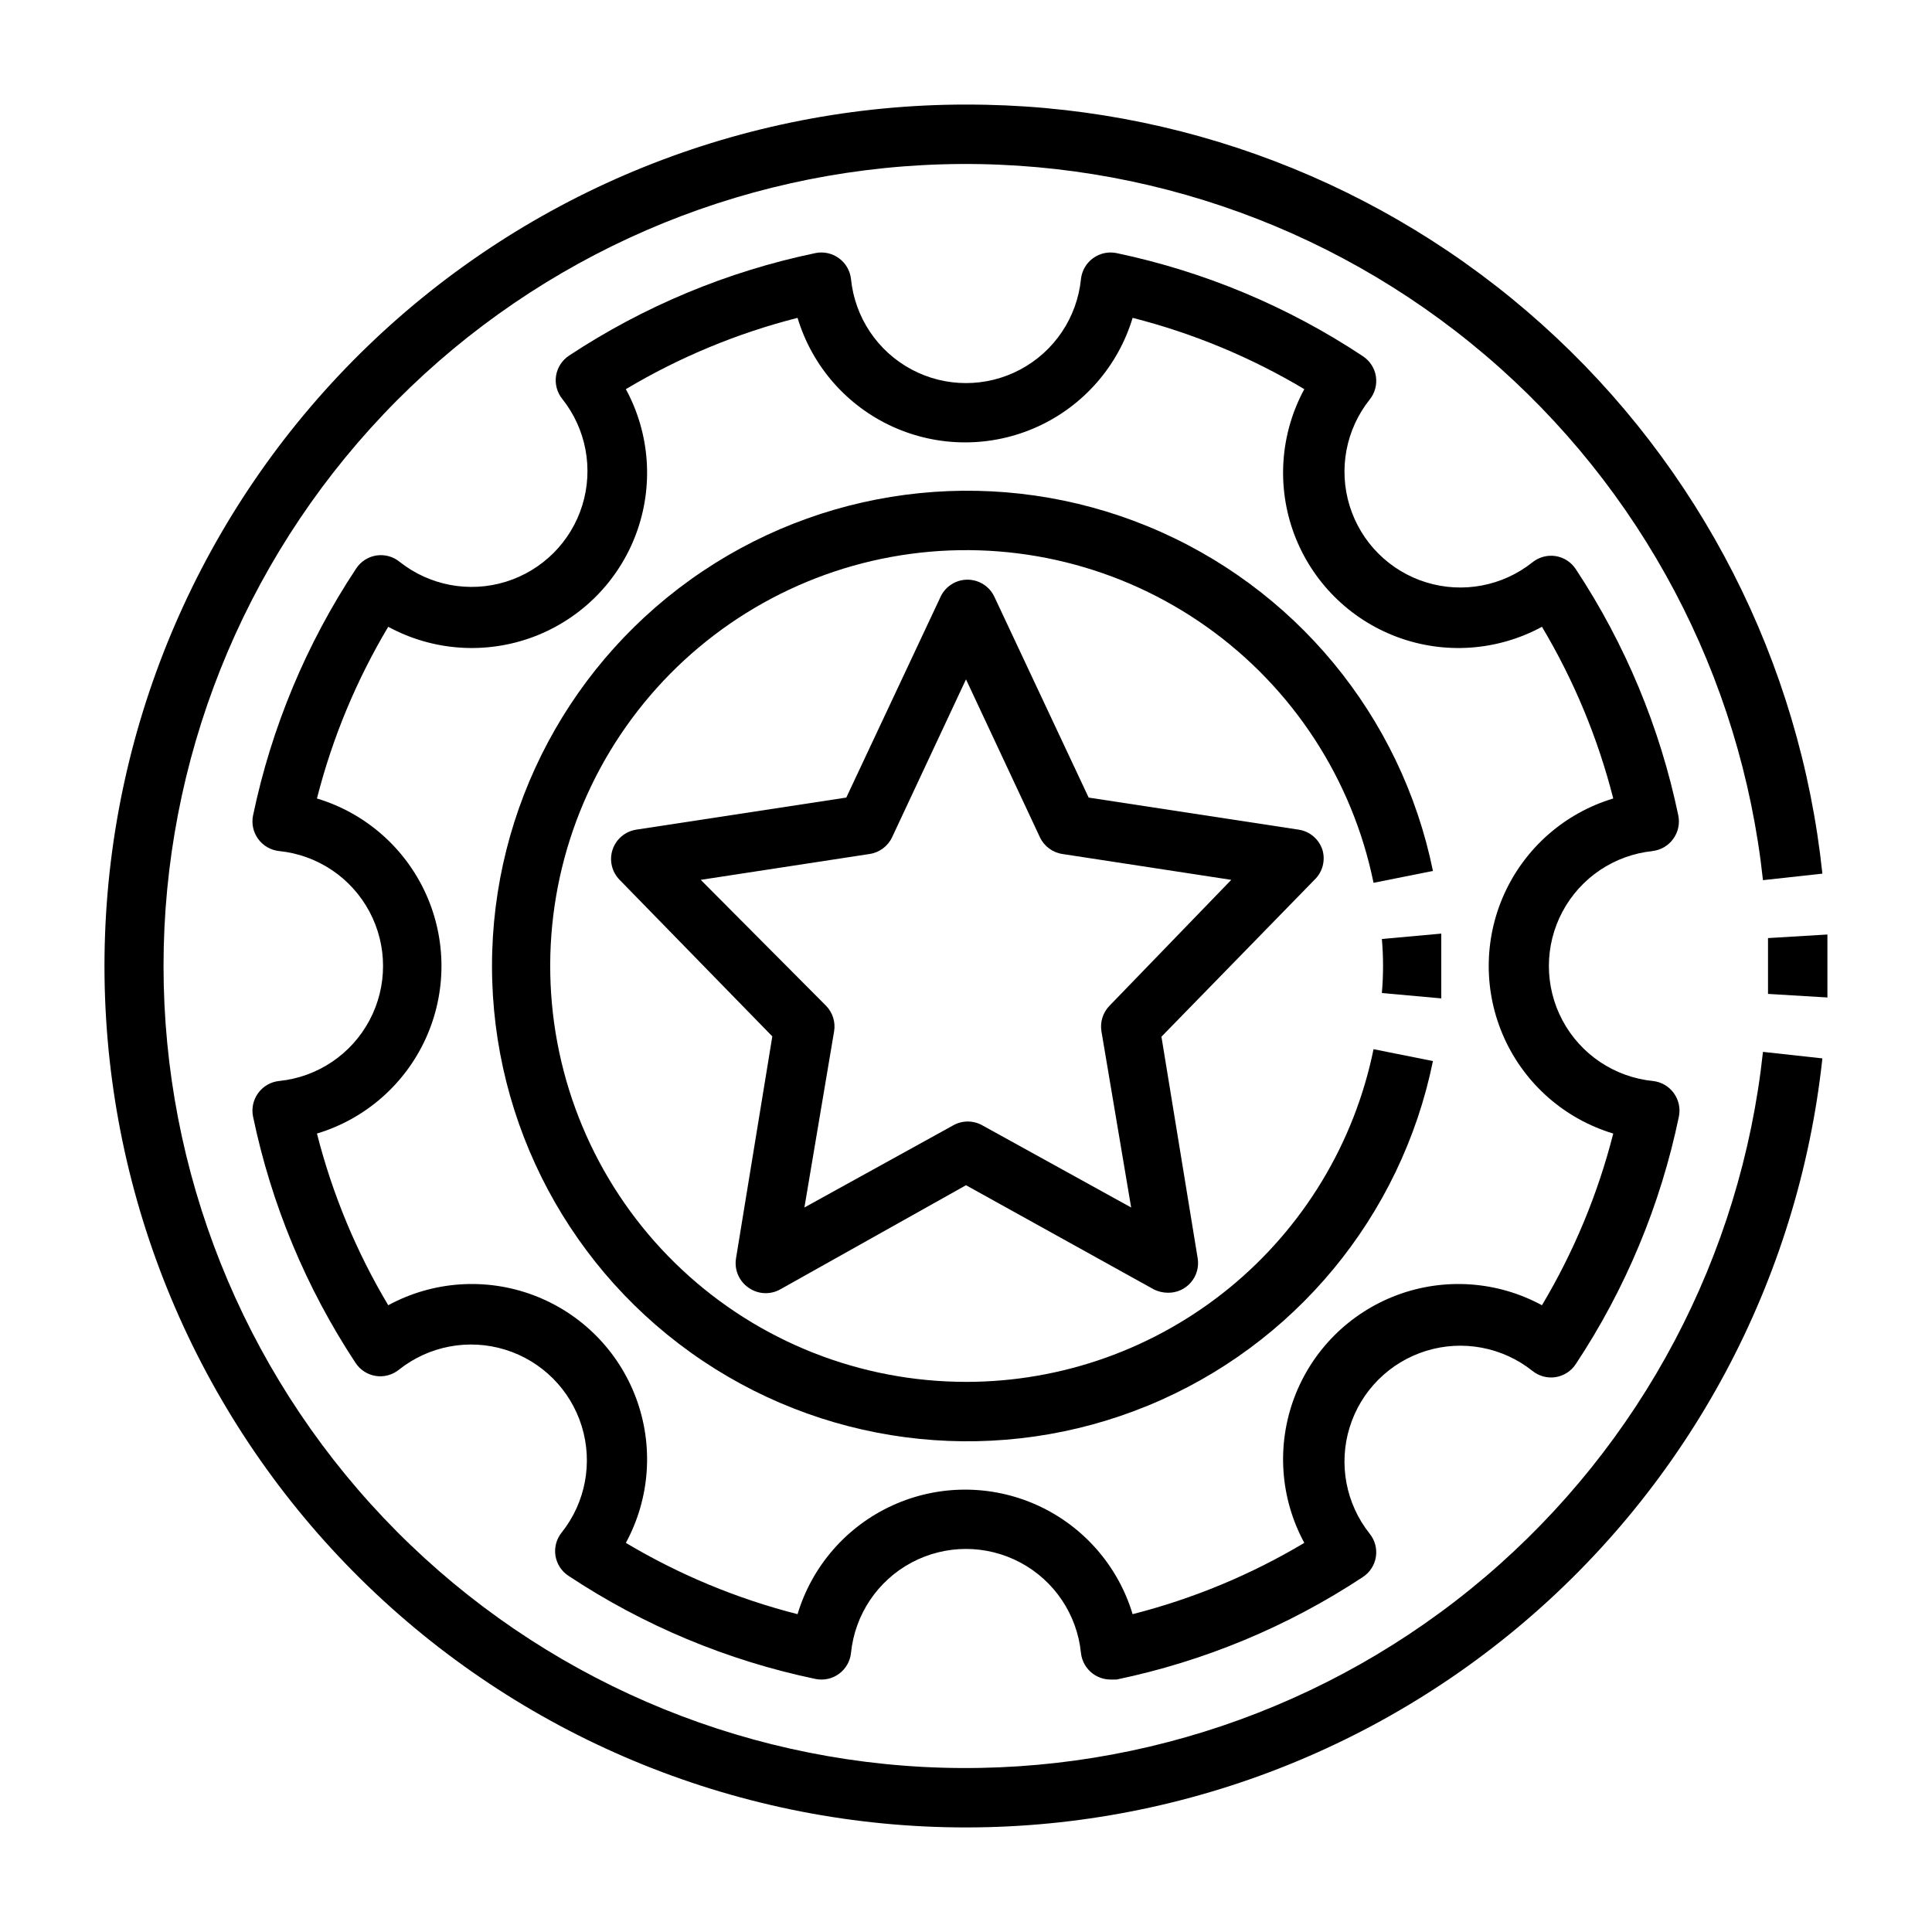 <?xml version="1.0" encoding="UTF-8"?>
<!-- Uploaded to: ICON Repo, www.iconrepo.com, Generator: ICON Repo Mixer Tools -->
<svg fill="#000000" width="800px" height="800px" version="1.1" viewBox="144 144 512 512" xmlns="http://www.w3.org/2000/svg">
 <g>
  <path d="m510.21 392.84c0.418 4.766 0.418 9.559 0 14.324l15.742 1.418v-8.582-8.582z"/>
  <path d="m400 510.21c-27.949-0.008-54.852-10.629-75.262-29.723-20.414-19.09-32.809-45.223-34.68-73.109s6.926-55.441 24.602-77.086c17.68-21.648 42.922-35.77 70.617-39.508 27.699-3.738 55.781 3.184 78.566 19.371 22.785 16.184 38.57 40.422 44.16 67.805l15.742-3.148c-8.398-41.145-36.746-75.395-75.598-91.336-38.848-15.938-83.082-11.469-117.96 11.918-34.875 23.387-55.801 62.617-55.801 104.61 0 41.988 20.926 81.219 55.801 104.61 34.879 23.391 79.113 27.859 117.96 11.918 38.852-15.941 67.199-50.191 75.598-91.336l-15.742-3.148c-5.082 24.895-18.609 47.266-38.289 63.332-19.684 16.066-44.309 24.84-69.715 24.836z"/>
  <path d="m581.84 369.54c2.238-0.23 4.273-1.402 5.586-3.231 1.305-1.789 1.789-4.047 1.34-6.219-4.844-23.273-14.059-45.418-27.16-65.258-1.215-1.859-3.16-3.117-5.352-3.465-2.188-0.336-4.418 0.266-6.141 1.656-7.938 6.312-18.48 8.301-28.172 5.305-9.691-2.992-17.281-10.582-20.273-20.273-2.992-9.688-1.008-20.234 5.309-28.172 1.391-1.723 1.988-3.953 1.652-6.141-0.348-2.191-1.605-4.137-3.465-5.352-19.828-13.152-41.973-22.422-65.258-27.316-2.168-0.449-4.426 0.035-6.219 1.336-1.824 1.316-3 3.352-3.227 5.59-1.035 10.152-7.055 19.121-16.062 23.922-9.004 4.801-19.805 4.801-28.809 0s-15.027-13.77-16.059-23.922c-0.23-2.238-1.402-4.273-3.231-5.59-1.789-1.301-4.047-1.785-6.219-1.336-23.273 4.844-45.418 14.059-65.258 27.156-1.859 1.219-3.117 3.16-3.465 5.356-0.336 2.188 0.266 4.418 1.656 6.141 6.312 7.938 8.301 18.48 5.305 28.172-2.992 9.691-10.582 17.277-20.273 20.273-9.688 2.992-20.234 1.008-28.172-5.309-1.723-1.391-3.953-1.988-6.141-1.652-2.191 0.348-4.137 1.605-5.352 3.465-13.172 19.875-22.441 42.074-27.316 65.414-0.449 2.172 0.035 4.43 1.336 6.219 1.316 1.828 3.352 3 5.59 3.231 10.152 1.031 19.121 7.055 23.922 16.059s4.801 19.805 0 28.809c-4.801 9.008-13.77 15.027-23.922 16.062-2.238 0.227-4.273 1.402-5.59 3.227-1.301 1.793-1.785 4.051-1.336 6.219 4.844 23.273 14.059 45.418 27.156 65.258 1.219 1.859 3.16 3.117 5.356 3.465 2.188 0.336 4.418-0.262 6.141-1.652 7.938-6.316 18.48-8.301 28.172-5.309 9.691 2.992 17.277 10.582 20.273 20.273 2.992 9.691 1.008 20.234-5.309 28.172-1.391 1.723-1.988 3.953-1.652 6.141 0.348 2.191 1.605 4.137 3.465 5.352 19.875 13.172 42.074 22.445 65.414 27.316 2.188 0.461 4.469-0.035 6.269-1.355 1.801-1.32 2.957-3.348 3.18-5.57 1.031-10.152 7.055-19.121 16.059-23.922s19.805-4.801 28.809 0c9.008 4.801 15.027 13.77 16.062 23.922 0.227 2.238 1.402 4.273 3.227 5.59 1.352 0.977 2.977 1.5 4.644 1.496h1.574c23.273-4.848 45.418-14.062 65.258-27.16 1.859-1.215 3.117-3.16 3.465-5.352 0.336-2.188-0.262-4.418-1.652-6.141-6.316-7.938-8.301-18.484-5.309-28.176 2.992-9.691 10.582-17.277 20.273-20.27 9.691-2.996 20.234-1.008 28.172 5.305 1.723 1.391 3.953 1.992 6.141 1.656 2.191-0.352 4.137-1.609 5.352-3.465 13.191-19.926 22.461-42.18 27.316-65.574 0.449-2.168-0.035-4.426-1.336-6.219-1.316-1.824-3.352-3-5.59-3.227-10.152-1.035-19.121-7.055-23.922-16.062-4.801-9.004-4.801-19.805 0-28.809s13.77-15.027 23.922-16.059zm-10.312 74.863c-4.07 15.996-10.434 31.324-18.895 45.5-11.816-6.414-25.832-7.394-38.422-2.684-12.594 4.707-22.527 14.641-27.238 27.234-4.707 12.594-3.731 26.609 2.684 38.426-14.176 8.457-29.5 14.82-45.5 18.891-3.856-12.809-13.055-23.324-25.23-28.855-12.18-5.527-26.152-5.527-38.332 0-12.18 5.531-21.379 16.047-25.234 28.855-15.996-4.07-31.324-10.434-45.5-18.891 6.414-11.816 7.394-25.832 2.684-38.426-4.707-12.594-14.641-22.527-27.234-27.234-12.594-4.711-26.609-3.731-38.426 2.684-8.457-14.176-14.82-29.504-18.891-45.5 12.805-3.856 23.324-13.055 28.852-25.234 5.531-12.18 5.531-26.152 0-38.332-5.527-12.18-16.047-21.375-28.852-25.23 4.07-16 10.434-31.324 18.891-45.5 11.816 6.414 25.832 7.391 38.426 2.684 12.594-4.711 22.527-14.645 27.234-27.238 4.711-12.59 3.731-26.605-2.684-38.422 14.176-8.461 29.504-14.824 45.5-18.895 3.856 12.809 13.055 23.328 25.234 28.855 12.18 5.527 26.152 5.527 38.332 0 12.176-5.527 21.375-16.047 25.23-28.855 16 4.07 31.324 10.434 45.5 18.895-6.414 11.816-7.391 25.832-2.684 38.422 4.711 12.594 14.645 22.527 27.238 27.238 12.59 4.707 26.605 3.731 38.422-2.684 8.461 14.176 14.824 29.5 18.895 45.5-12.809 3.856-23.328 13.051-28.855 25.23-5.527 12.18-5.527 26.152 0 38.332 5.527 12.18 16.047 21.379 28.855 25.234z"/>
  <path d="m494.46 369.22c-0.918-2.832-3.352-4.902-6.297-5.352l-55.656-8.5-24.953-53.137v-0.004c-1.277-2.805-4.078-4.606-7.164-4.606-3.082 0-5.883 1.801-7.16 4.606l-24.953 53.137-55.656 8.5-0.004 0.004c-2.941 0.449-5.379 2.519-6.297 5.352-0.891 2.758-0.195 5.781 1.812 7.871l40.539 41.562-9.605 58.727h0.004c-0.543 3.047 0.754 6.129 3.305 7.875 2.461 1.742 5.703 1.926 8.344 0.473l49.281-27.633 49.672 27.551c1.191 0.621 2.516 0.941 3.856 0.945 2.328 0.031 4.547-0.969 6.066-2.731 1.516-1.762 2.18-4.106 1.805-6.398l-9.605-58.727 40.539-41.562 0.004-0.004c2.148-2.039 2.969-5.109 2.125-7.949zm-56.441 41.328c-1.742 1.793-2.531 4.305-2.125 6.769l7.871 46.68-39.359-21.727c-2.434-1.406-5.438-1.406-7.871 0l-39.359 21.727 7.871-46.68c0.406-2.465-0.383-4.977-2.125-6.769l-33.219-33.379 44.715-6.848h-0.004c2.606-0.375 4.852-2.031 5.984-4.406l19.602-41.879 19.602 41.879c1.129 2.375 3.375 4.031 5.981 4.406l44.715 6.848z"/>
  <path d="m612.54 392.6v7.398 7.398l15.742 0.945v-8.344-8.344z"/>
  <path d="m400 171.71c-59.133-0.008-115.96 22.934-158.52 63.984-42.555 41.055-67.523 97.02-69.645 156.11-2.121 59.094 18.77 116.71 58.273 160.71 39.504 43.996 94.543 70.953 153.52 75.188 58.98 4.231 117.3-14.586 162.69-52.488 45.387-37.906 74.293-91.945 80.633-150.73l-15.742-1.73h-0.004c-5.82 54.086-32.16 103.88-73.59 139.13-41.434 35.25-94.805 53.273-149.12 50.359-54.32-2.918-105.45-26.547-142.88-66.031-37.418-39.484-58.277-91.809-58.277-146.21s20.859-106.73 58.277-146.21c37.422-39.48 88.555-63.113 142.88-66.031 54.32-2.914 107.69 15.109 149.12 50.359 41.43 35.25 67.77 85.047 73.59 139.13l15.742-1.73 0.004-0.004c-5.902-56.031-32.375-107.89-74.297-145.53-41.918-37.645-96.312-58.41-152.65-58.273z"/>
 </g>
</svg>